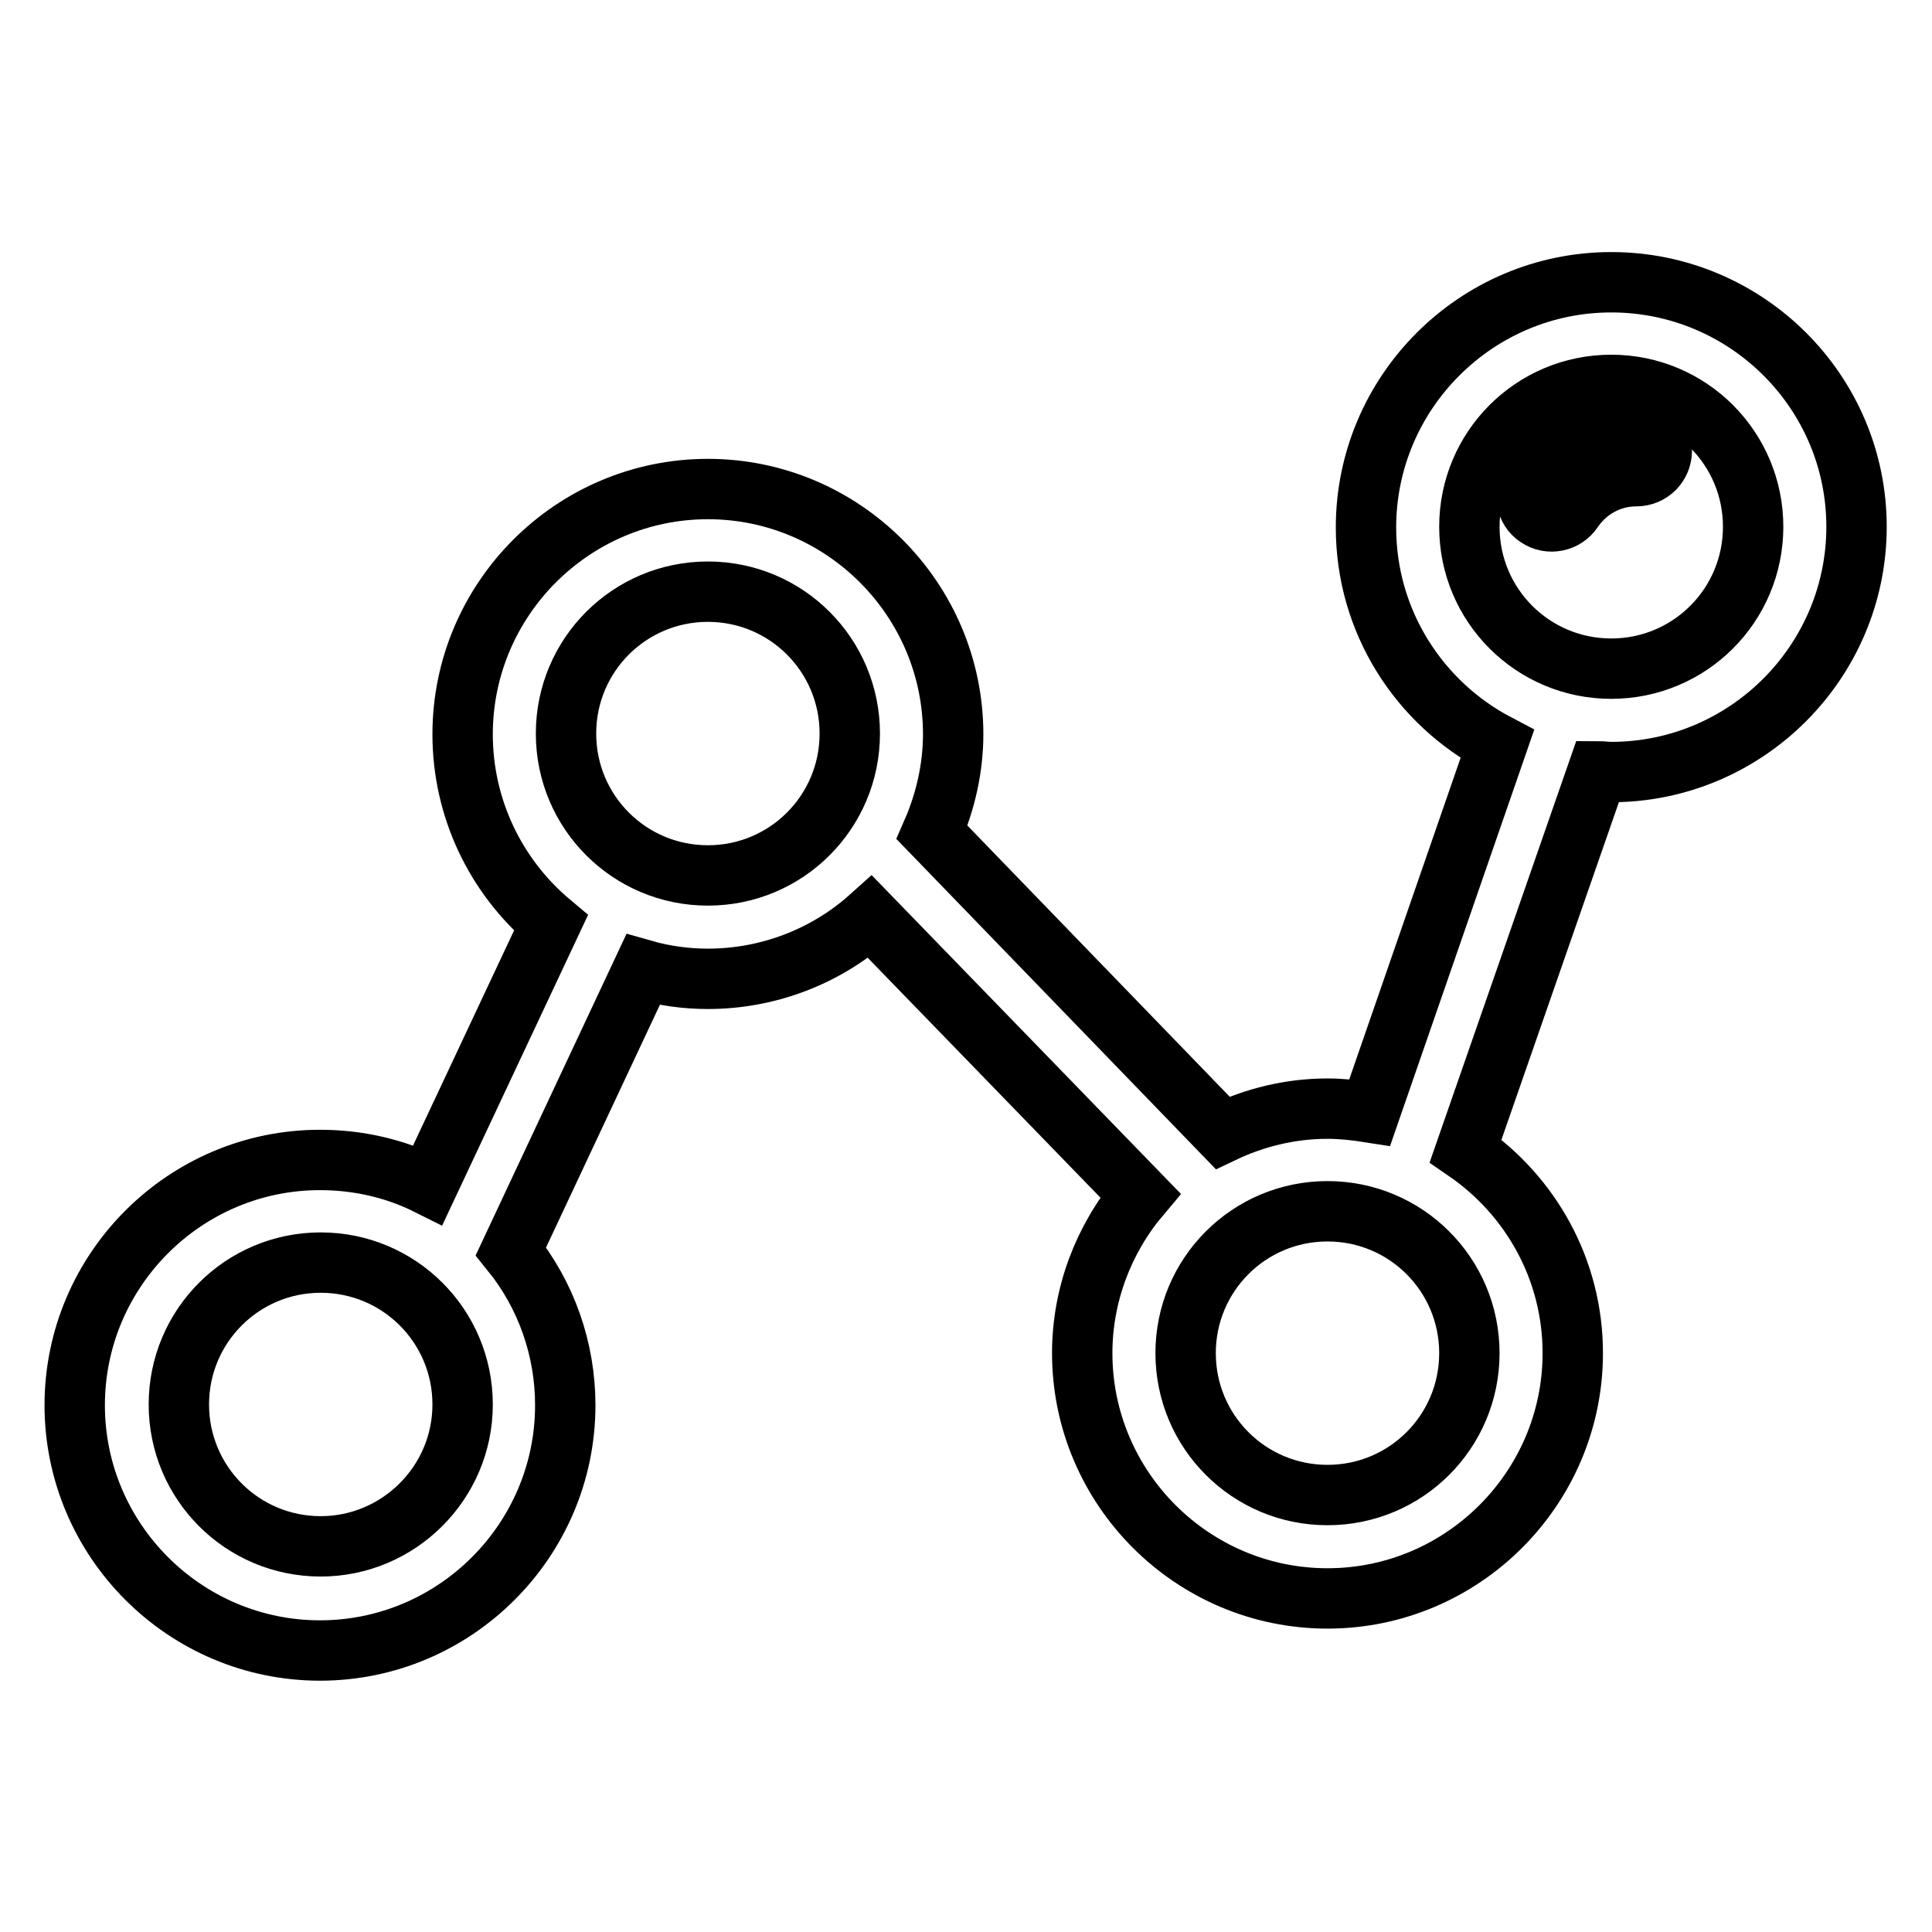 <?xml version="1.0" encoding="utf-8"?>
<!-- Svg Vector Icons : http://www.onlinewebfonts.com/icon -->
<!DOCTYPE svg PUBLIC "-//W3C//DTD SVG 1.1//EN" "http://www.w3.org/Graphics/SVG/1.1/DTD/svg11.dtd">
<svg version="1.1" xmlns="http://www.w3.org/2000/svg" xmlns:xlink="http://www.w3.org/1999/xlink" x="0px" y="0px" viewBox="0 0 256 256" enable-background="new 0 0 256 256" xml:space="preserve">
<g> <path stroke-width="8" fill-opacity="0" stroke="#000000"  d="M213.5,37.4c-17.9,0-32.5,14.6-32.5,32.5c0,12.5,7.1,23.3,17.4,28.7l-16.9,48.8c-1.9-0.3-3.8-0.5-5.6-0.5 c-5,0-9.7,1.2-13.9,3.2l-38.5-39.8c1.8-4.1,2.8-8.6,2.8-13c0-17.9-14.6-32.5-32.5-32.5c-17.9,0-32.5,14.6-32.5,32.5 c0,9.7,4.3,18.8,11.7,25L56.7,157c-4.4-2.2-9.3-3.3-14.3-3.3c-17.9,0-32.5,14.6-32.5,32.5c0,17.9,14.6,32.5,32.5,32.5 c17.9,0,32.5-14.6,32.5-32.5c0-7.4-2.5-14.6-7.2-20.4l17.5-37.3c2.8,0.8,5.7,1.2,8.6,1.2c7.9,0,15.6-2.9,21.5-8.2l35.8,36.9 c-4.9,5.8-7.7,13.2-7.7,20.9c0,17.9,14.6,32.5,32.5,32.5c17.9,0,32.5-14.6,32.5-32.5c0-11.1-5.6-20.9-14.2-26.8l17.5-50.3 c0.6,0,1.2,0.1,1.8,0.1c17.9,0,32.5-14.6,32.5-32.5C246,51.9,231.4,37.4,213.5,37.4L213.5,37.4z M42.5,204.9 c-10.4,0-18.8-8.4-18.8-18.8c0-10.4,8.4-18.8,18.8-18.8c10.4,0,18.8,8.4,18.8,18.8C61.3,196.5,52.8,204.9,42.5,204.9z M93.8,116 C83.4,116,75,107.6,75,97.2c0-10.4,8.4-18.8,18.8-18.8c10.4,0,18.8,8.4,18.8,18.8C112.6,107.6,104.2,116,93.8,116z M175.9,198.1 c-10.4,0-18.8-8.4-18.8-18.8c0-10.4,8.4-18.8,18.8-18.8c10.4,0,18.8,8.4,18.8,18.8C194.7,189.7,186.3,198.1,175.9,198.1z  M213.5,88.6c-10.4,0-18.8-8.4-18.8-18.8c0-10.4,8.4-18.8,18.8-18.8c10.4,0,18.8,8.4,18.8,18.8C232.3,80.2,223.9,88.6,213.5,88.6z" /> <path stroke-width="8" fill-opacity="0" stroke="#000000"  d="M216.9,56.3c-5.7,0-11,2.8-14.1,7.5c-1,1.6-0.6,3.7,0.9,4.7c1.6,1.1,3.7,0.6,4.7-0.9l0,0 c1.9-2.8,5-4.5,8.4-4.5c1.9,0,3.4-1.5,3.4-3.4C220.4,57.8,218.8,56.3,216.9,56.3z"/></g>
</svg>